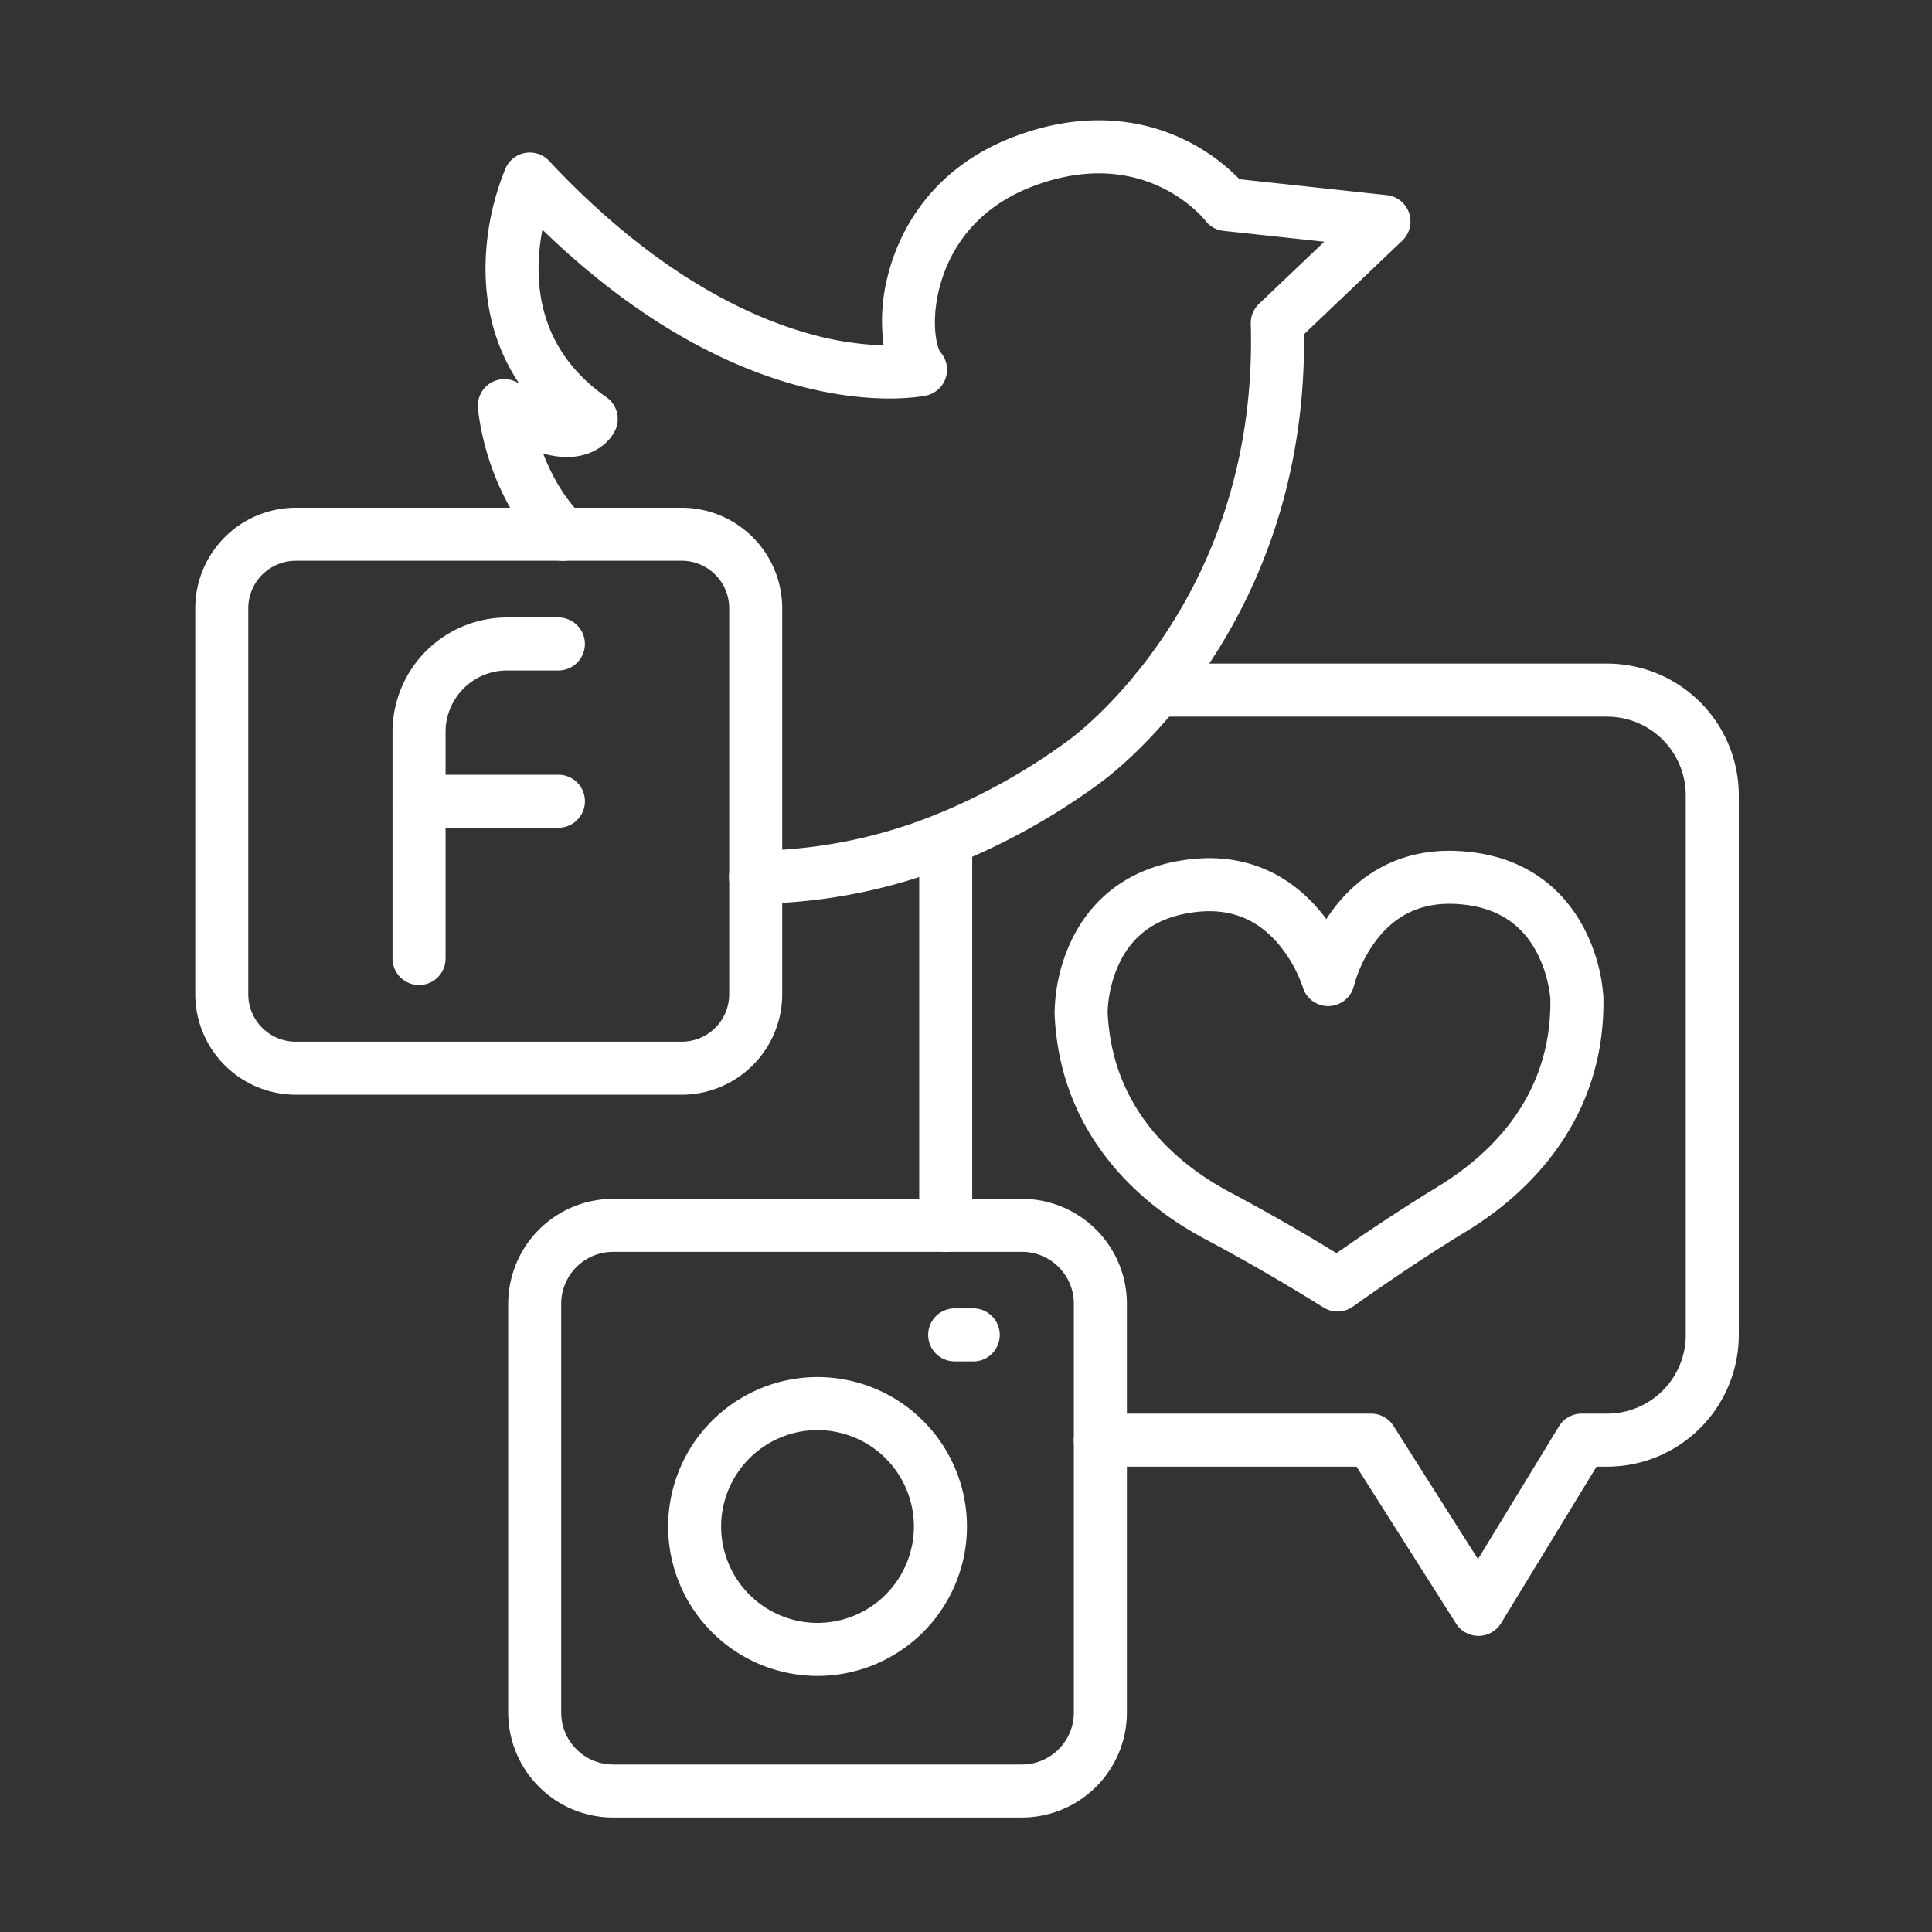 <svg xmlns="http://www.w3.org/2000/svg" width="50" height="50" fill="none"><rect width="100%" height="100%" fill="#333333" stroke="none"/><path fill="#fff" fill-rule="evenodd" d="M26.448 47.038h-10.58a2.719 2.719 0 0 1-2.716-2.716v-10.58a2.719 2.719 0 0 1 2.715-2.716h10.581a2.719 2.719 0 0 1 2.716 2.715v10.581a2.719 2.719 0 0 1-2.716 2.715Zm-10.58-14.64c-.741 0-1.344.603-1.344 1.343v10.58c0 .741.603 1.344 1.343 1.344h10.581c.74 0 1.343-.603 1.343-1.343V33.74c0-.74-.602-1.343-1.343-1.343h-10.58Z" clip-rule="evenodd"/><path fill="#fff" fill-rule="evenodd" d="M21.158 43.373a3.872 3.872 0 0 1-3.867-3.868 3.872 3.872 0 0 1 3.867-3.867 3.872 3.872 0 0 1 3.867 3.867 3.872 3.872 0 0 1-3.867 3.868Zm0-6.362a2.497 2.497 0 0 0-2.495 2.494A2.497 2.497 0 0 0 21.158 42a2.497 2.497 0 0 0 2.494-2.495 2.497 2.497 0 0 0-2.494-2.494ZM25.187 35.233h-.48a.686.686 0 1 1 0-1.372h.48a.686.686 0 0 1 0 1.373ZM17.642 28.331H7.655a2.605 2.605 0 0 1-2.602-2.601v-9.988a2.605 2.605 0 0 1 2.602-2.602h9.987a2.605 2.605 0 0 1 2.602 2.602v9.988a2.605 2.605 0 0 1-2.602 2.601ZM7.655 14.513a1.23 1.23 0 0 0-1.23 1.229v9.988a1.23 1.23 0 0 0 1.23 1.229h9.987a1.23 1.23 0 0 0 1.23-1.23v-9.987a1.23 1.23 0 0 0-1.23-1.23H7.655Z" clip-rule="evenodd"/><path fill="#fff" fill-rule="evenodd" d="M10.845 25.492a.686.686 0 0 1-.687-.687v-5.863a2.966 2.966 0 0 1 2.963-2.962h1.33a.686.686 0 0 1 0 1.372h-1.33c-.877 0-1.59.714-1.59 1.59v5.863a.686.686 0 0 1-.686.687Z" clip-rule="evenodd"/><path fill="#fff" fill-rule="evenodd" d="M14.452 21.422h-3.607a.686.686 0 1 1 0-1.372h3.607a.686.686 0 1 1 0 1.372ZM34.616 33.942a.685.685 0 0 1-.366-.106 52.824 52.824 0 0 0-3.015-1.744c-1.027-.54-1.878-1.227-2.529-2.04-.875-1.092-1.35-2.372-1.413-3.803v-.015a4.526 4.526 0 0 1 .379-1.772c.377-.858 1.195-1.936 2.957-2.201 1.765-.266 2.878.549 3.5 1.279.07.082.136.165.197.247.055-.086.115-.173.18-.26.577-.766 1.639-1.648 3.416-1.49 1.775.156 2.658 1.182 3.087 2.015a4.527 4.527 0 0 1 .487 1.76c.025 1.433-.37 2.74-1.177 3.884-.6.85-1.407 1.587-2.4 2.19-1.432.87-2.887 1.916-2.902 1.926a.689.689 0 0 1-.401.13Zm-5.95-7.742c.114 2.529 1.807 3.94 3.209 4.678a51.65 51.65 0 0 1 2.715 1.554 51.196 51.196 0 0 1 2.616-1.719c1.353-.822 2.957-2.333 2.917-4.864a3.26 3.26 0 0 0-.355-1.207c-.401-.752-1.045-1.157-1.967-1.239-.936-.082-1.655.228-2.198.95a3.479 3.479 0 0 0-.56 1.147.688.688 0 0 1-.65.537.684.684 0 0 1-.678-.494 3.507 3.507 0 0 0-.657-1.144c-.582-.663-1.31-.919-2.224-.78-.931.14-1.555.596-1.905 1.395a3.23 3.23 0 0 0-.264 1.186ZM24.475 32.398a.686.686 0 0 1-.686-.686v-9.994a.686.686 0 0 1 1.372 0v9.994a.686.686 0 0 1-.686.686Z" clip-rule="evenodd"/><path fill="#fff" fill-rule="evenodd" d="M38.262 42.336a.686.686 0 0 1-.58-.319l-2.575-4.06h-6.63a.686.686 0 0 1 0-1.372h7.007c.235 0 .454.12.58.318l2.186 3.447 2.096-3.437a.686.686 0 0 1 .586-.328h.662a2.036 2.036 0 0 0 2.033-2.034v-13.97a2.036 2.036 0 0 0-2.033-2.034H29.937a.686.686 0 0 1 0-1.373h11.657A3.41 3.41 0 0 1 45 20.581v13.97a3.41 3.41 0 0 1-3.406 3.406h-.276l-2.47 4.05a.687.687 0 0 1-.58.33h-.006Z" clip-rule="evenodd"/><path fill="#fff" fill-rule="evenodd" d="M19.557 23.39a.686.686 0 0 1-.005-1.373 12.817 12.817 0 0 0 4.669-.936 15.916 15.916 0 0 0 3.453-1.937c.006-.005.805-.58 1.731-1.717 1.42-1.744 3.088-4.73 2.965-9.046a.686.686 0 0 1 .213-.517l1.689-1.608-2.605-.281a.667.667 0 0 1-.47-.263c-.083-.105-1.59-1.929-4.375-.925-1.594.575-2.223 1.689-2.47 2.522-.277.93-.124 1.656-.014 1.805a.686.686 0 0 1-.371 1.124c-.054.011-1.33.275-3.303-.255-1.13-.303-2.272-.807-3.396-1.496-1.098-.672-2.18-1.525-3.231-2.542a5.403 5.403 0 0 0-.099.97c-.01 1.41.58 2.541 1.756 3.365.27.188.367.541.234.841-.102.228-.36.516-.781.64-.322.097-.683.089-1.09-.023.197.516.508 1.106 1.002 1.608a.686.686 0 1 1-.98.962c-1.535-1.564-1.704-3.671-1.71-3.76a.686.686 0 0 1 1.057-.626l.012.008c-.594-.884-.89-1.924-.872-3.08a6.88 6.88 0 0 1 .52-2.499.686.686 0 0 1 1.127-.185c2.707 2.895 5.143 4.026 6.71 4.465a8.002 8.002 0 0 0 1.946.308 4.692 4.692 0 0 1 .113-1.827c.252-.987 1.025-2.769 3.374-3.616 1.957-.706 3.457-.305 4.371.156a5.043 5.043 0 0 1 1.35.986l3.813.412a.686.686 0 0 1 .4 1.179L33.748 8.65c.049 4.573-1.745 7.761-3.279 9.644-1.023 1.257-1.912 1.906-1.999 1.968a17.294 17.294 0 0 1-3.74 2.094 14.181 14.181 0 0 1-5.167 1.034h-.006Z" clip-rule="evenodd"/></svg>